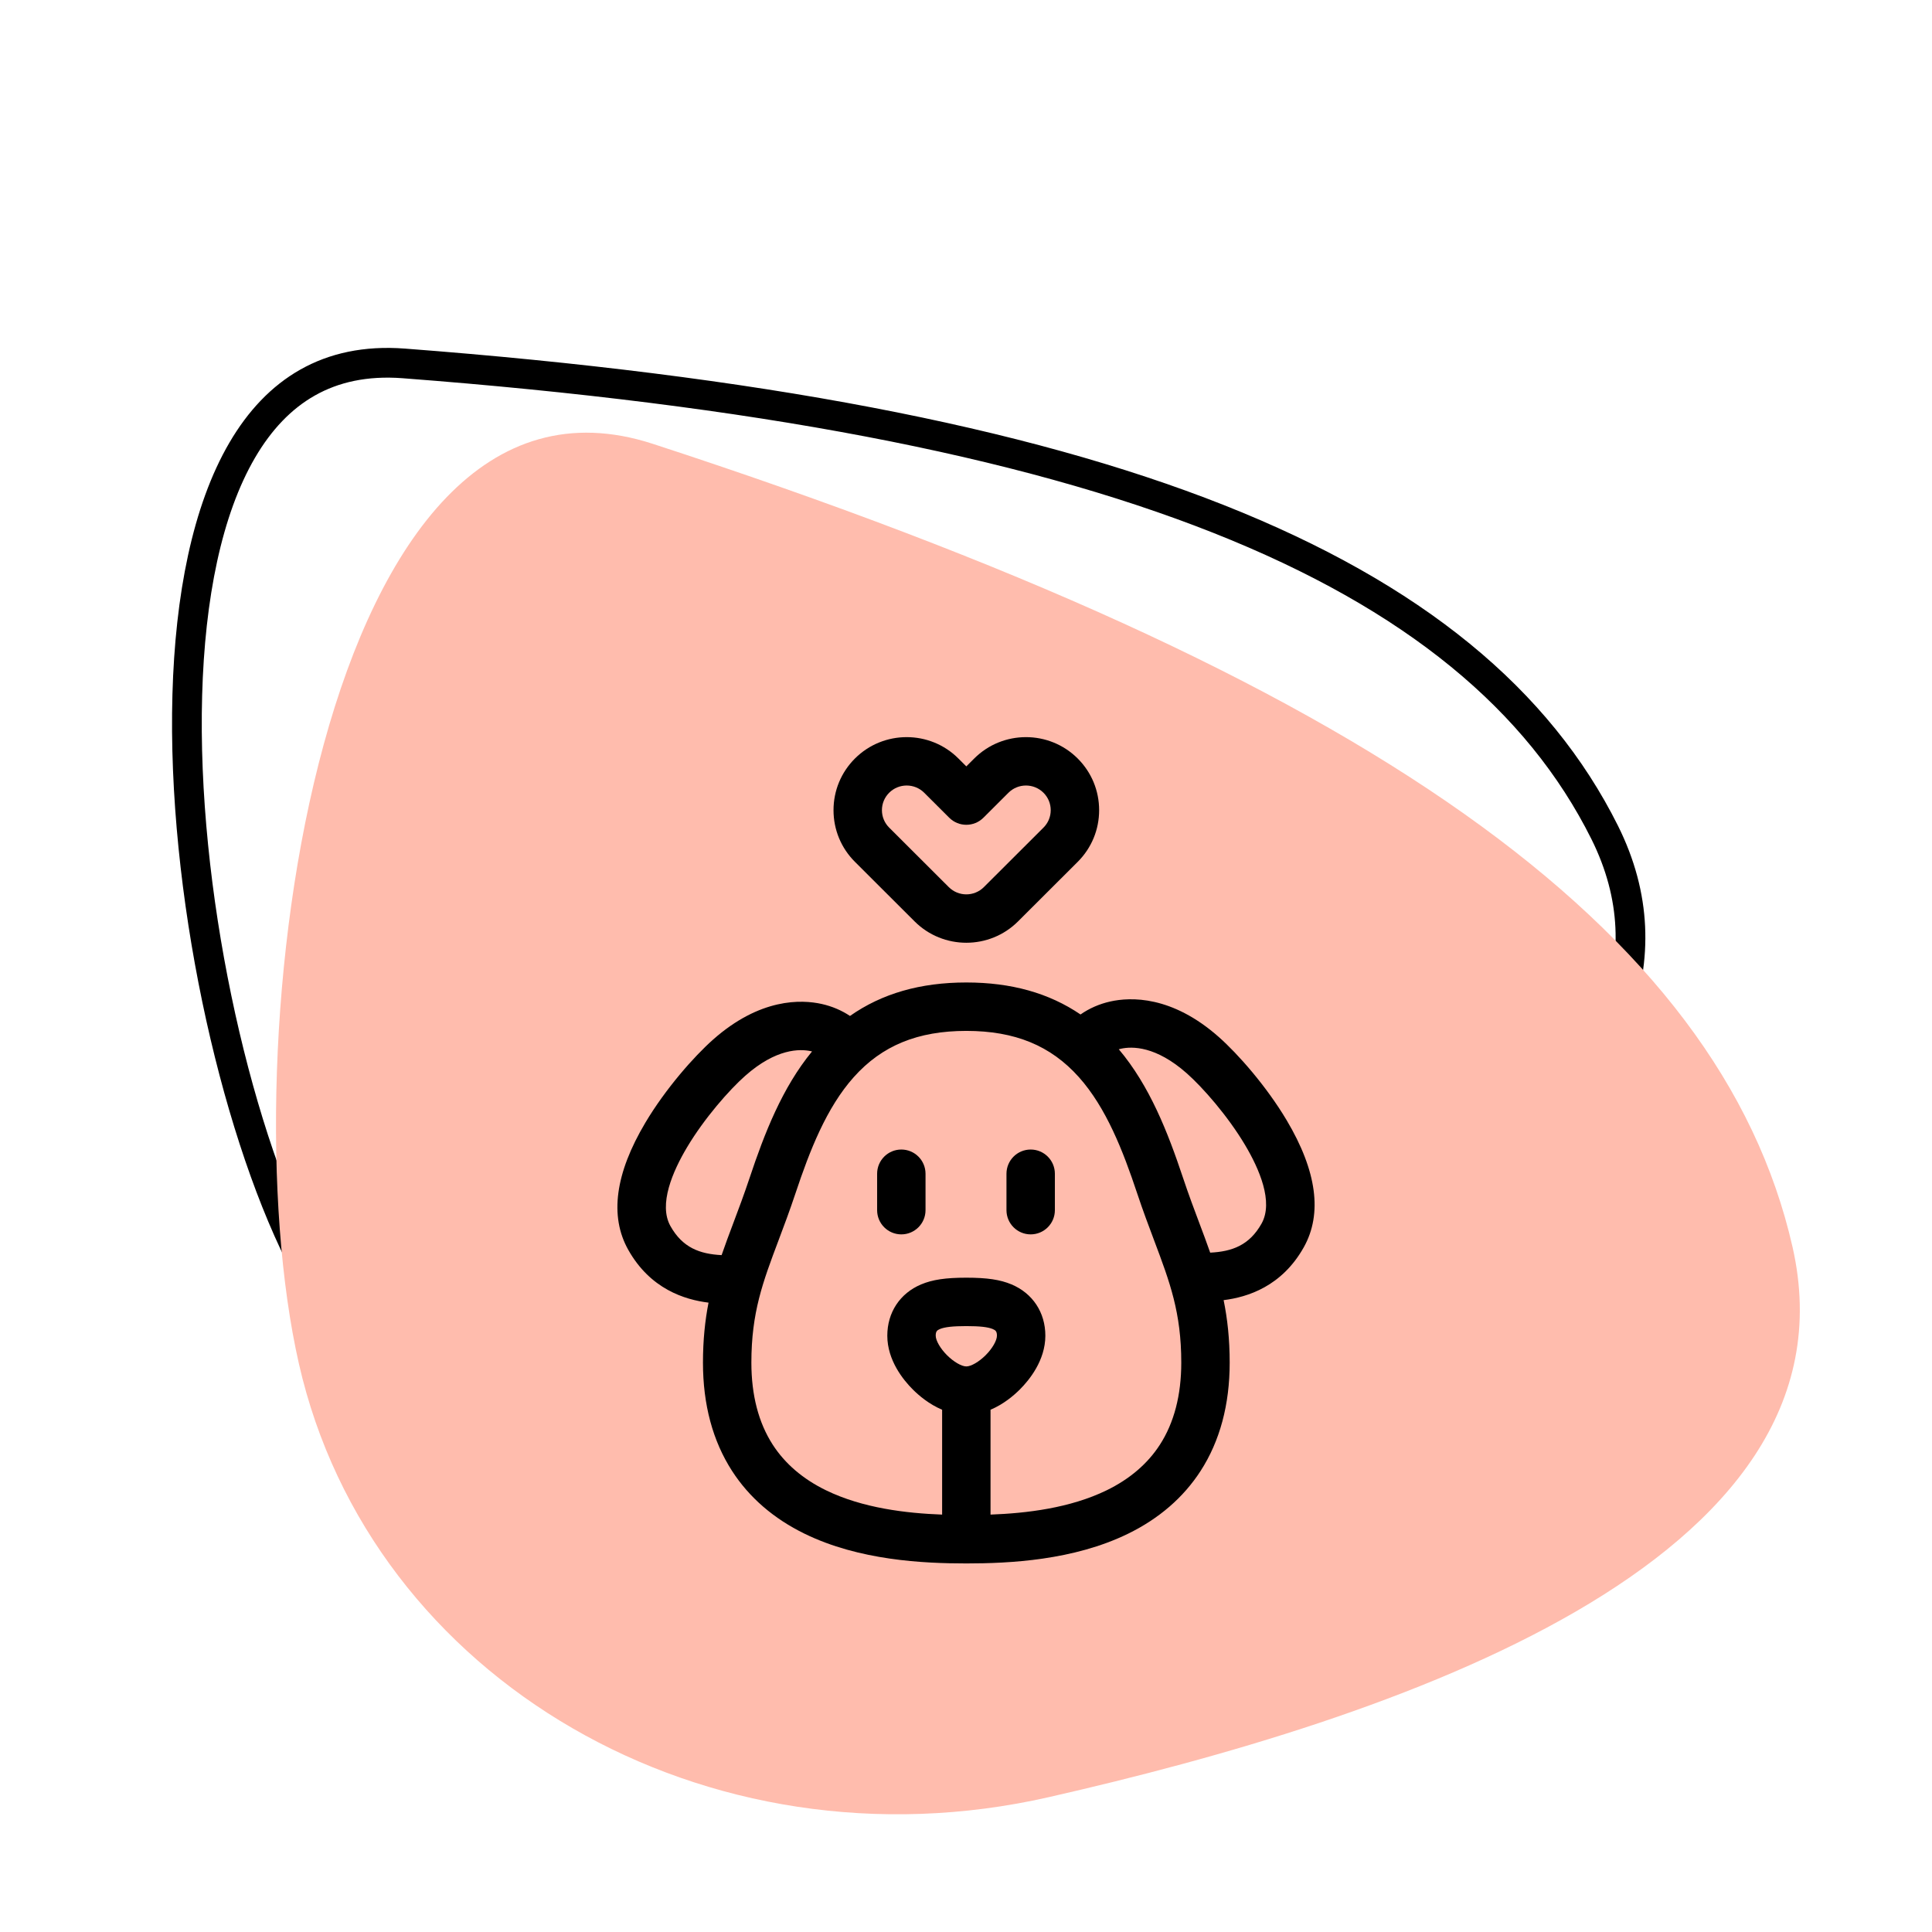 <?xml version="1.0" encoding="UTF-8"?> <svg xmlns="http://www.w3.org/2000/svg" width="325" height="325" viewBox="0 0 325 325" fill="none"> <g clip-path="url(#clip0)"> <path d="M269.94 140.028C275.31 150.801 275.413 161.251 271.814 171.354C268.182 181.547 260.747 191.468 250.909 200.906C231.226 219.791 202.526 236.18 177.891 248.471C129.618 272.555 72.596 255.57 50.511 211.271C39.323 188.831 30.59 149.765 31.505 116.884C31.962 100.431 34.83 85.858 40.741 75.738C43.677 70.711 47.325 66.848 51.746 64.351C56.151 61.862 61.474 60.644 67.917 61.132C126.888 65.627 171.901 74.207 204.952 87.285C237.97 100.35 258.861 117.824 269.94 140.028Z" stroke="black" stroke-width="5"></path> <path d="M301.535 209.75C313.633 262.993 233.927 289.233 176.415 302.319C118.903 315.405 62.376 282.637 50.278 229.394C38.18 176.152 53.681 56.389 109.822 74.664C230.312 113.943 289.375 156.319 301.535 209.75Z" fill="#FFBCAD"></path> <path d="M153.854 154.997C156.253 157.392 159.404 158.589 162.555 158.589C165.705 158.589 168.857 157.392 171.255 154.997L181.287 144.984C183.614 142.661 184.895 139.573 184.895 136.288C184.895 133.002 183.614 129.914 181.287 127.592C176.489 122.803 168.684 122.803 163.886 127.592L162.555 128.92L161.223 127.592C156.426 122.803 148.62 122.803 143.822 127.592C141.495 129.914 140.214 133.002 140.214 136.288C140.214 139.573 141.495 142.662 143.822 144.984L153.854 154.997ZM149.575 133.357C150.387 132.545 151.455 132.139 152.523 132.139C153.591 132.139 154.658 132.545 155.471 133.357L159.679 137.556C161.268 139.143 163.842 139.143 165.431 137.556L169.639 133.357C171.265 131.734 173.909 131.734 175.535 133.357C176.32 134.14 176.752 135.181 176.752 136.288C176.752 137.395 176.32 138.435 175.535 139.219L165.503 149.232C163.878 150.855 161.233 150.855 159.607 149.232L149.575 139.219C148.79 138.435 148.358 137.395 148.358 136.288C148.358 135.181 148.79 134.14 149.575 133.357Z" fill="black"></path> <path d="M216.436 188.436C213.048 182.744 208.266 177.308 205.029 174.447C197.125 167.457 190.189 167.704 186.757 168.474C184.922 168.885 183.226 169.632 181.766 170.655C176.45 167.042 170.105 165.272 162.555 165.272C154.834 165.272 148.373 167.123 142.985 170.902C141.582 169.967 139.975 169.28 138.243 168.891C134.812 168.121 127.875 167.874 119.971 174.864C116.734 177.726 111.951 183.162 108.564 188.854C103.484 197.39 102.512 204.582 105.676 210.228C109.377 216.832 115.163 218.636 119.189 219.129C118.603 222.13 118.253 225.408 118.253 229.23C118.253 236.282 119.899 242.408 123.145 247.437C126.027 251.903 130.139 255.46 135.366 258.011C144.531 262.483 155.272 263 162.555 263C169.837 263 180.579 262.483 189.743 258.011C194.971 255.46 199.082 251.903 201.965 247.438C205.211 242.409 206.857 236.283 206.857 229.23C206.857 225.23 206.473 221.824 205.837 218.708C209.861 218.211 215.631 216.4 219.324 209.811C222.487 204.164 221.516 196.973 216.436 188.436ZM123.339 205.795C122.655 207.613 121.994 209.369 121.388 211.136C117.71 210.948 114.819 209.885 112.78 206.247C110.74 202.606 113.167 197.044 115.561 193.02C118.483 188.11 122.691 183.33 125.365 180.966C130.557 176.374 134.546 176.409 136.461 176.839C136.508 176.85 136.555 176.861 136.601 176.872C131.586 182.97 128.595 190.656 126.113 198.101C125.159 200.961 124.234 203.418 123.339 205.795ZM165.804 227.972C164.69 229.084 163.353 229.86 162.555 229.86C161.756 229.86 160.419 229.084 159.305 227.972C158.186 226.856 157.405 225.505 157.405 224.686C157.405 223.984 157.621 223.775 158.106 223.572C158.92 223.229 160.293 223.077 162.555 223.077C164.817 223.077 166.189 223.229 167.004 223.572C167.488 223.775 167.704 223.984 167.704 224.686C167.704 225.505 166.923 226.856 165.804 227.972ZM195.123 243.02C193.058 246.22 190.046 248.801 186.173 250.691C180.006 253.7 172.642 254.563 166.626 254.785V237.144C168.811 236.224 170.531 234.76 171.555 233.739C173.158 232.14 175.848 228.837 175.848 224.686C175.848 220.782 173.72 217.558 170.156 216.062C168.245 215.259 166.043 214.932 162.555 214.932C159.066 214.932 156.864 215.26 154.953 216.062C151.389 217.558 149.262 220.782 149.262 224.686C149.262 228.837 151.951 232.14 153.555 233.739C154.578 234.76 156.298 236.224 158.483 237.144V254.785C152.467 254.563 145.103 253.699 138.937 250.69C135.063 248.8 132.052 246.22 129.986 243.02C127.604 239.329 126.396 234.689 126.396 229.229C126.396 220.791 128.311 215.704 130.961 208.663C131.882 206.216 132.835 203.685 133.838 200.677C136.197 193.602 139.015 186.345 143.624 181.19C148.367 175.887 154.382 173.417 162.555 173.417C170.728 173.417 176.743 175.887 181.485 181.19C186.095 186.346 188.913 193.603 191.271 200.677C192.27 203.671 193.222 206.202 194.149 208.664C196.798 215.704 198.713 220.791 198.713 229.229C198.713 234.69 197.505 239.33 195.123 243.02ZM212.22 205.829C210.174 209.479 207.272 210.536 203.577 210.72C203.01 209.089 202.397 207.462 201.764 205.781C200.87 203.405 199.946 200.947 198.997 198.101C196.465 190.507 193.403 182.661 188.203 176.506C188.313 176.475 188.425 176.447 188.539 176.421C190.455 175.992 194.443 175.957 199.635 180.549C202.308 182.912 206.516 187.692 209.438 192.602C211.833 196.627 214.259 202.188 212.22 205.829Z" fill="black"></path> <path d="M151.621 193.374C149.372 193.374 147.549 195.197 147.549 197.447V203.574C147.549 205.823 149.372 207.646 151.621 207.646C153.869 207.646 155.692 205.823 155.692 203.574V197.447C155.692 195.197 153.869 193.374 151.621 193.374Z" fill="black"></path> <path d="M173.379 193.374C171.131 193.374 169.308 195.197 169.308 197.447V203.574C169.308 205.823 171.131 207.646 173.379 207.646C175.628 207.646 177.451 205.823 177.451 203.574V197.447C177.451 195.197 175.628 193.374 173.379 193.374Z" fill="black"></path> </g> <defs> <clipPath id="clip0"> <rect width="325" height="325" fill="white"></rect> </clipPath> </defs> </svg> 